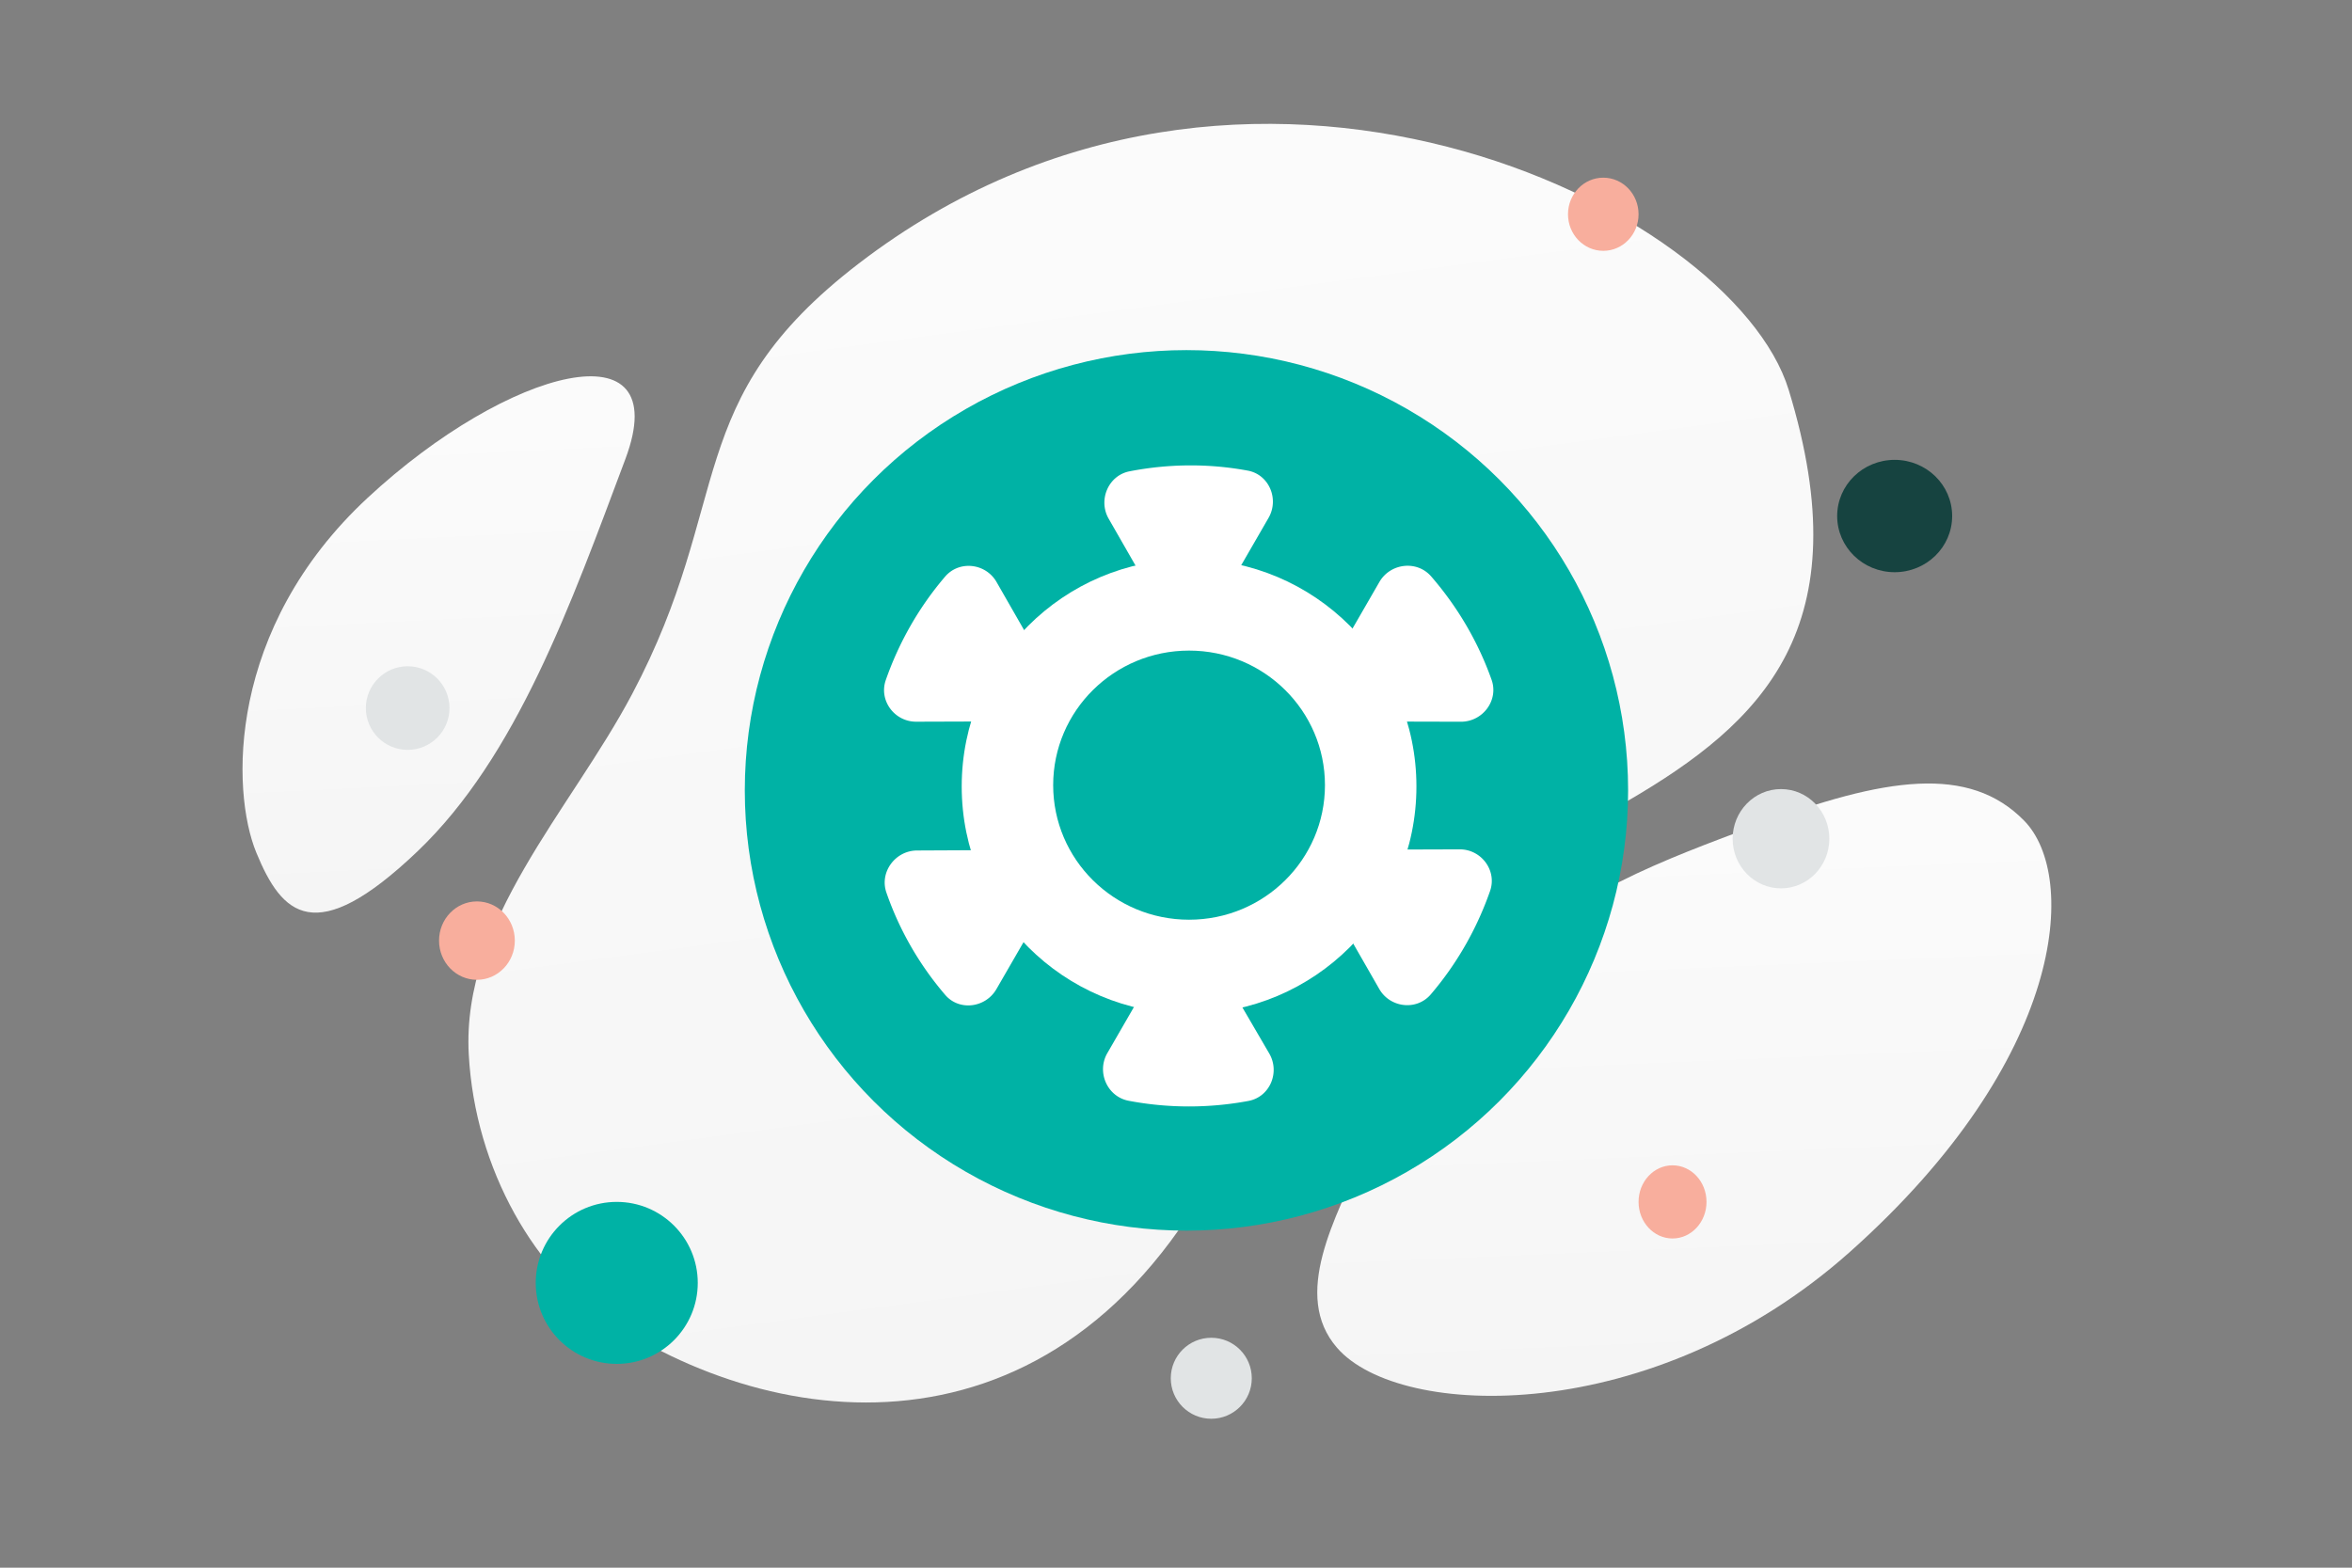 <svg width="900" height="600" viewBox="0 0 900 600" fill="none" xmlns="http://www.w3.org/2000/svg"><rect x="0" y="0" width="900" height="600" fill="#808080" stroke="none"/><path fill="transparent" d="M0 0h900v600H0z"/><path d="M684.444 149.207c-21.601-70.504-208.304-161.501-355.806-48.38-68.6 52.614-47.307 90.372-86.805 164.914-23.545 44.428-65.249 86.79-62.462 137.797 2.395 44.03 25.433 83.85 56.599 103.817 70.092 44.903 181.143 52.525 239.199-80.017 58.056-132.543 264.966-96.29 209.275-278.131z" fill="url(#a)"/><path d="M774.621 314.175c-21.083-21.633-53.257-16.761-102.005 1.485-36.659 13.73-70.224 25.746-102.365 56.353-22.499 21.412-38.149 46.42-48.316 69.359-11.018 24.852-27.791 54.34-10.298 74.484 24.037 27.669 120.908 30.44 196.254-36.728 82.765-73.799 87.348-143.814 66.73-164.953z" fill="url(#b)"/><path d="M239.303 175.695c-20.772 55.388-41.563 113.912-79.594 150.183-39.224 37.426-51.846 24.219-61.62.466-9.774-23.754-11.218-85.852 42.607-135.827 53.839-49.989 118.041-66.658 98.607-14.822z" fill="url(#c)"/><ellipse rx="22" ry="21.5" transform="matrix(1 0 0 -1 725 197.5)" fill="#164340"/><ellipse rx="13.5" ry="14" transform="matrix(1 0 0 -1 613.5 82)" fill="#F8AE9D"/><circle r="31" transform="matrix(1 0 0 -1 236 491)" fill="#00b2a5"/><ellipse rx="14.5" ry="15" transform="matrix(1 0 0 -1 182.5 360)" fill="#F8AE9D"/><circle cx="156" cy="271" r="16" transform="rotate(-180 156 271)" fill="#E1E4E5"/><circle r="15.5" transform="matrix(1 0 0 -1 463.5 527.5)" fill="#E1E4E5"/><ellipse rx="18.5" ry="19" transform="matrix(1 0 0 -1 681.5 321)" fill="#E1E4E5"/><ellipse cx="640" cy="460" rx="13" ry="14" fill="#F8AE9D"/><ellipse cx="454" cy="302.5" rx="169" ry="168.5" fill="#00b2a5"/><circle cx="455" cy="301" r="87" fill="#fff"/><path fill-rule="evenodd" clip-rule="evenodd" d="M431.897 421.301a123.84 123.84 0 0 0 45.826.059c8.197-1.524 12.156-10.931 7.963-18.15l-20.398-34.991c-4.789-8.214-16.676-8.269-21.402-.084l-20.165 34.928c-4.162 7.208-.079 16.671 8.176 18.238zm45.576-241.178c-15.104-2.803-30.457-2.621-45.265.269-8.105 1.577-12.083 10.974-7.979 18.128l19.89 34.701c4.654 8.15 16.398 8.108 21.118-.067l20.168-34.932c4.162-7.209.199-16.604-7.932-18.099zm70.009 200.466c10.064-11.772 17.684-25.238 22.692-39.573 2.745-7.852-3.366-15.979-11.64-15.945l-40.089.127c-9.411.03-15.329 10.279-10.648 18.445l19.988 34.883c4.139 7.2 14.278 8.399 19.697 2.063zM361.644 220.695c-10.064 11.771-17.684 25.238-22.692 39.573-2.745 7.852 3.367 15.979 11.64 15.945l40.089-.128c9.411-.029 15.329-10.278 10.648-18.444l-19.998-34.889c-4.129-7.194-14.268-8.394-19.687-2.057zm209.11 39.46c-5.197-14.646-13.116-28.012-23.109-39.54-5.473-6.309-15.661-5.07-19.813 2.121l-20.145 34.892c-4.729 8.191 1.234 18.471 10.735 18.496l40.586.1c8.374.026 14.542-8.186 11.746-16.069zm-231.575 81.44c5.026 14.547 12.75 27.8 22.534 39.208 5.36 6.243 15.429 4.936 19.581-2.255l20.145-34.892c4.729-8.192-1.085-18.385-10.467-18.341l-40.079.193c-8.268.035-14.418 8.257-11.714 16.087z" fill="#fff"/><ellipse cx="455" cy="300.5" rx="52" ry="51.5" fill="#00b2a5"/><defs><linearGradient id="a" x1="370.942" y1="-205.916" x2="536.441" y2="1027.38" gradientUnits="userSpaceOnUse"><stop stop-color="#fff"/><stop offset="1" stop-color="#EEE"/></linearGradient><linearGradient id="b" x1="634.335" y1="174.951" x2="660.275" y2="780.267" gradientUnits="userSpaceOnUse"><stop stop-color="#fff"/><stop offset="1" stop-color="#EEE"/></linearGradient><linearGradient id="c" x1="161.312" y1="33.038" x2="187.381" y2="566.394" gradientUnits="userSpaceOnUse"><stop stop-color="#fff"/><stop offset="1" stop-color="#EEE"/></linearGradient></defs></svg>